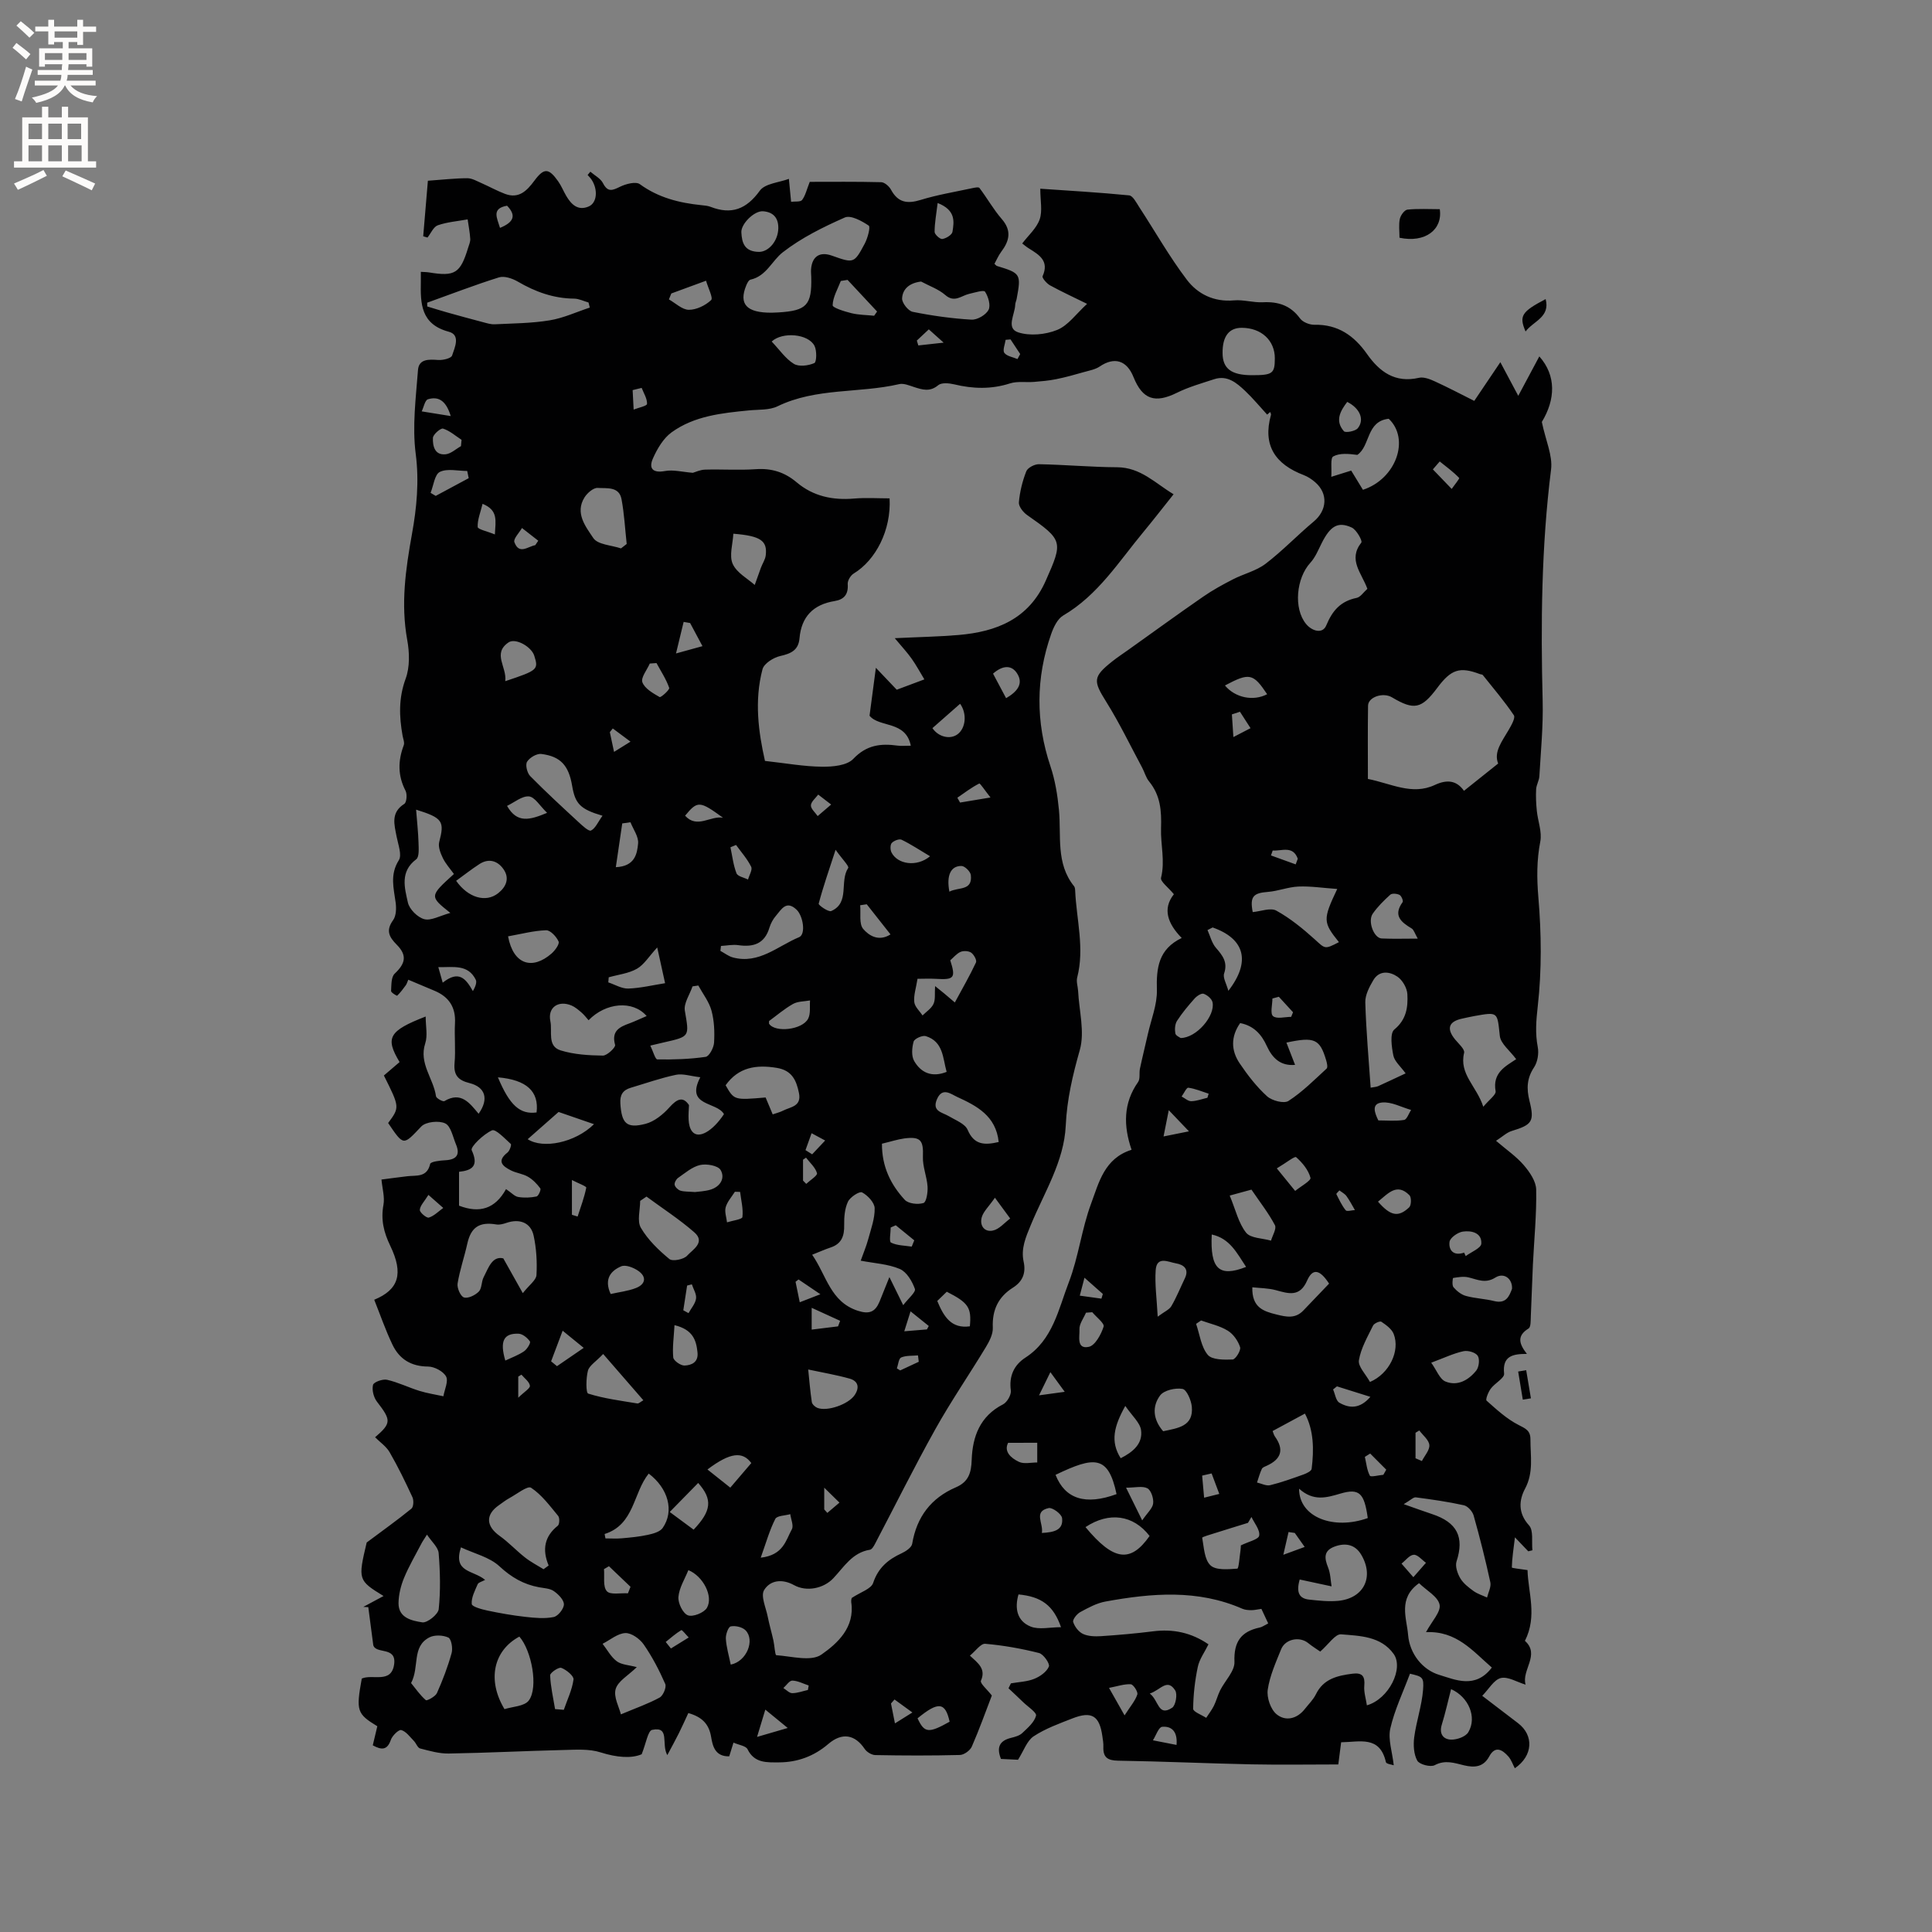 <svg enable-background="new 0 0 400 400" viewBox="0 0 400 400" xmlns="http://www.w3.org/2000/svg"><rect x="0" y="0" width="400" height="400" fill="#808080" stroke="none"/><g fill="#010102"><path d="m288.56 365.48c-.39-.14-1.53-.27-1.62-.64-1.26-5.56-5.4-4.17-9.27-4.12-.18 1.43-.34 2.66-.59 4.59-6 0-11.99.1-17.97-.02-9.22-.19-18.43-.62-27.64-.76-2.2-.04-3.11-.72-3.03-2.87.03-.73-.1-1.48-.21-2.21-.59-4.22-2.2-5.23-6.17-3.68-2.76 1.08-5.61 2.1-8.05 3.71-1.39.92-2.04 2.97-3.24 4.86-.91-.04-2.25-.11-3.53-.17-.99-2.47-.24-3.8 2.11-4.37.81-.2 1.74-.45 2.31-1 1.12-1.06 2.48-2.22 2.84-3.58.17-.66-1.69-1.86-2.66-2.8-1-.97-2.02-1.92-3.04-2.88.17-.34.33-.68.5-1.02 1.62-.29 3.33-.33 4.82-.93 1.21-.48 2.58-1.45 3.04-2.55.25-.59-1.12-2.57-2.04-2.8-3.65-.92-7.39-1.59-11.14-1.91-.93-.08-1.99 1.49-3.17 2.45 1.71 1.58 3.36 2.73 2.28 5.2-.23.53 1.33 1.84 2.26 3.06-1.28 3.33-2.59 7.01-4.15 10.58-.36.81-1.61 1.71-2.47 1.73-5.83.15-11.67.13-17.5.02-.75-.01-1.76-.62-2.19-1.25-2.03-3.03-4.7-3.49-7.56-1.04-2.95 2.53-6.38 3.79-10.2 3.8-2.46 0-5.08.22-6.51-2.72-.34-.7-1.78-.87-2.91-1.37-.35 1.14-.62 1.98-.88 2.84-2.95.07-3.44-2.17-3.75-4.02-.45-2.69-1.88-4.13-4.72-4.94-.64 1.38-1.27 2.8-1.96 4.18-.67 1.35-1.4 2.66-2.39 4.53-1.31-2.28.63-6.02-3.14-5.23-.88.18-1.26 2.8-2.17 5.05-2.15.92-5.2.66-8.51-.39-2.38-.76-5.12-.55-7.7-.49-7.92.19-15.83.6-23.74.73-1.97.03-3.98-.55-5.92-1.05-.53-.14-.81-1.07-1.29-1.56-.82-.83-1.61-1.97-2.62-2.25-.51-.14-1.85 1.15-2.15 2.03-.77 2.24-1.99 2.08-3.74 1.13.32-1.34.63-2.66.94-3.95-4.23-2.57-4.43-3.18-3.22-9.87 2.22-1 6.12 1.13 6.7-2.94.54-3.8-3.8-2.04-4.32-3.99-.34-2.62-.69-5.24-1.03-7.86-.34-.02-.69-.03-1.03-.05 1.38-.74 2.76-1.48 4.19-2.25-5.28-3.24-5.32-3.38-3.49-11.08 3.45-2.58 6.43-4.7 9.26-7.01.44-.36.51-1.71.22-2.35-1.46-3.16-2.98-6.3-4.72-9.31-.7-1.22-2-2.09-3.02-3.12 3.4-2.93 3.35-3.53.39-7.36-.69-.89-1.08-2.43-.82-3.48.14-.59 2.01-1.27 2.91-1.06 2.29.52 4.45 1.6 6.71 2.3 1.61.5 3.3.75 4.95 1.11.24-1.4 1.08-3.11.55-4.1-.58-1.07-2.42-2.04-3.71-2.05-3.53-.02-5.96-1.54-7.39-4.54-1.44-3.01-2.53-6.19-3.77-9.29 5.06-2.09 6.12-5.37 3.32-11.17-1.37-2.84-1.97-5.41-1.41-8.49.29-1.58-.23-3.32-.41-5.23 1.79-.23 3.55-.47 5.32-.68 1.9-.23 4.1.31 4.76-2.55.11-.48 2.02-.71 3.12-.76 2.3-.12 3.14-1.1 2.23-3.28-.65-1.54-1.05-3.78-2.23-4.35-1.3-.63-4.02-.35-4.96.64-3.75 3.94-3.59 4.1-6.86-.72 2.41-3.26 2.41-3.26-.88-9.84 1.05-.9 2.16-1.84 3.25-2.78-3.01-5.02-2.26-6.46 5.4-9.43 0 2.01.44 3.94-.09 5.56-1.36 4.16 1.71 7.26 2.23 10.95.06.43 1.44 1.18 1.74 1 3.45-2.06 5.23.41 7.08 2.62 2.15-3.01 1.44-5.52-1.89-6.35-2.33-.58-3.31-1.62-3.09-4.13.25-2.73-.06-5.52.09-8.27.18-3.31-1.26-5.46-4.23-6.71-1.75-.73-3.5-1.47-5.44-2.29-.2.46-.3.84-.51 1.14-.55.76-1.12 1.52-1.79 2.17-.07.06-1.27-.65-1.26-.96.07-1.24 0-2.91.75-3.61 2.2-2.07 2.63-3.76.43-5.98-1.64-1.65-2.29-2.98-.75-5.11.63-.88.67-2.42.52-3.59-.4-2.99-1.24-5.81.65-8.8.69-1.09-.14-3.23-.45-4.86-.48-2.52-1.28-4.98 1.59-6.81.49-.31.62-2.01.25-2.72-1.62-3.13-1.58-6.2-.37-9.41.21-.55-.12-1.32-.24-1.98-.71-3.98-.84-7.79.63-11.79.89-2.41.81-5.45.33-8.05-1.35-7.45-.34-14.58.99-21.96.96-5.3 1.51-10.87.77-16.55s.03-11.58.47-17.36c.18-2.33 2.26-2.22 4.18-2.08.98.07 2.69-.34 2.88-.92.54-1.64 1.81-4.27-.69-4.93-5.79-1.55-5.87-5.8-5.78-10.36.01-.62 0-1.23 0-2.04.7.05 1.2.04 1.69.12 5.37.89 6.49.19 8.1-5.1.18-.61.48-1.24.44-1.84-.08-1.35-.35-2.69-.54-4.04-2.07.38-4.21.54-6.17 1.22-.9.31-1.44 1.66-2.14 2.54-.3-.09-.6-.17-.89-.26.33-3.97.67-7.94.97-11.5 3.24-.23 5.7-.52 8.17-.52.97 0 1.96.59 2.9 1 1.65.72 3.22 1.61 4.9 2.24 2.85 1.07 4.51-.62 6.07-2.72 2-2.7 2.97-2.65 4.92.1.67.94 1.1 2.05 1.69 3.05 1.05 1.78 2.43 3.13 4.64 2.18 1.75-.74 1.96-3.53.58-5.58-.23-.34-.53-.63-.8-.94.19-.23.38-.45.57-.68.89.78 2.11 1.39 2.61 2.37 1 1.96 1.98 1.5 3.54.74 1.21-.59 3.26-1.13 4.09-.53 3.86 2.81 8.18 3.88 12.77 4.35.63.06 1.29.12 1.87.34 4.33 1.68 7.42.51 10.2-3.34 1.09-1.5 4.01-1.69 6.02-2.45.21 2.19.34 3.47.46 4.75.78-.11 1.93.07 2.27-.37.69-.91.95-2.14 1.59-3.76 4.47 0 9.63-.06 14.79.07.71.02 1.66.86 2.04 1.57 1.45 2.67 3.37 2.95 6.14 2.1 3.47-1.07 7.1-1.66 10.66-2.43.5-.11 1.34-.28 1.51-.04 1.59 2.1 2.89 4.44 4.61 6.42 2.12 2.44 1.58 4.55-.12 6.81-.56.75-.93 1.63-1.39 2.47.25.22.37.4.53.45 4.91 1.49 5.02 1.67 4.07 6.8-.08.42-.29.82-.3 1.23-.06 1.99-1.95 4.86.59 5.7 2.42.8 5.67.49 8.09-.49 2.29-.93 3.96-3.36 6.2-5.4-2.8-1.38-5.28-2.52-7.67-3.83-.69-.38-1.7-1.55-1.54-1.9 1.4-3.14-.67-4.4-2.8-5.72-.54-.33-1.02-.75-1.42-1.05 1.28-1.69 2.97-3.15 3.61-4.99.61-1.74.13-3.87.13-6.35 5.88.41 12.15.76 18.4 1.38.77.08 1.49 1.51 2.08 2.42 3.28 5.02 6.24 10.27 9.85 15.03 2.25 2.98 5.63 4.66 9.75 4.29 1.98-.18 4.02.49 6.01.39 3.19-.16 5.72.66 7.69 3.35.56.77 1.97 1.33 2.98 1.31 4.86-.11 8.21 2.26 10.87 6.03 2.62 3.73 5.83 6.08 10.77 4.95 1-.23 2.29.28 3.31.75 2.69 1.23 5.31 2.61 8.14 4.03 1.7-2.52 3.37-5 5.4-8.01 1.34 2.51 2.33 4.37 3.71 6.96 1.65-3.08 2.95-5.52 4.36-8.16 3.53 3.97 3.35 8.91.52 13.57.8 3.86 2.27 6.97 1.91 9.85-2 15.94-2.15 31.9-1.74 47.92.13 5.18-.38 10.38-.68 15.57-.05.91-.62 1.79-.67 2.7-.08 1.48-.01 2.98.14 4.45.21 2.14 1.11 4.37.72 6.38-.75 3.88-.73 7.57-.4 11.53.63 7.47.72 15.1-.12 22.53-.33 2.96-.56 5.62 0 8.51.25 1.32-.04 3.08-.77 4.18-1.5 2.26-1.58 4.4-.95 6.93 1.08 4.31.53 4.96-3.68 6.25-1.02.31-1.88 1.15-3.24 2.03 2.18 1.87 4.21 3.25 5.75 5.05 1.21 1.41 2.53 3.33 2.56 5.05.1 5.17-.43 10.35-.68 15.53-.17 3.55-.26 7.11-.43 10.67-.04.89.03 2.25-.47 2.56-2.46 1.52-1.98 3.17-.34 5.26-2.89 0-5.12.39-4.72 4.09.1.92-1.93 1.97-2.77 3.12-.52.7-1.12 2.24-.86 2.47 2.07 1.84 4.18 3.79 6.62 5.03 1.48.76 2.47 1.16 2.46 3-.01 3.44.69 6.81-1.11 10.19-1.26 2.36-1.5 5.06.82 7.6.96 1.06.51 3.4.7 5.16-.29.07-.57.14-.86.21-.75-.78-1.49-1.56-2.76-2.89-.3 2.47-.6 4.35-.64 6.24 0 .14 1.86.32 3.25.54.1 4.56 2.07 9.49-.54 14.65 3.21 2.86-.75 6.07.14 9.07-1.8-.54-3.65-1.72-5.13-1.37-1.43.35-2.47 2.28-3.85 3.68 2.72 2.08 5.06 3.87 7.41 5.66 3.32 2.53 3.12 6.75-.66 9.34-.44-.83-.74-1.76-1.33-2.43-1.25-1.42-2.73-2.32-3.97-.02-1.21 2.25-3.09 2.34-5.18 1.85-2.03-.48-3.91-1.2-6.11-.04-.86.46-3.17-.15-3.61-.94-.74-1.34-.84-3.26-.63-4.86.44-3.29 1.57-6.51 1.83-9.8.21-2.69-.16-2.72-2.71-3.34-1.43 3.84-3.2 7.51-4.08 11.38-.49 2.23.42 4.82.72 7.58zm-103.31-233.35c5.18-.25 9.2-.32 13.19-.66 7.9-.67 14.56-3.32 18.07-11.24 3.61-8.12 3.59-8.39-3.86-13.6-.82-.57-1.78-1.8-1.7-2.63.19-2.18.73-4.38 1.53-6.42.29-.74 1.72-1.49 2.62-1.47 5.4.1 10.79.6 16.19.63 4.89.03 7.89 3.32 11.69 5.59-2.26 2.83-4.2 5.34-6.23 7.79-5.12 6.16-9.41 13.09-16.62 17.31-1.19.7-2 2.42-2.5 3.85-3.19 9.09-3.22 18.21-.14 27.39.96 2.87 1.46 5.95 1.75 8.98.52 5.39-.69 11.09 3.13 15.83.18.22.22.6.23.91.27 5.99 1.98 11.95.42 18-.22.86.14 1.86.19 2.79.21 4.1 1.41 8.48.35 12.22-1.47 5.19-2.66 10.2-2.91 15.65-.34 7.43-4.47 13.86-7.24 20.59-1.04 2.53-2.06 4.84-1.48 7.56.51 2.35-.18 4.11-2.22 5.4-3.04 1.92-4.32 4.64-4.16 8.29.06 1.32-.71 2.81-1.44 4.02-3.44 5.69-7.22 11.19-10.46 16.99-4.37 7.83-8.36 15.88-12.53 23.82-.24.45-.62 1.08-1.02 1.14-3.64.58-5.35 3.55-7.57 5.9-2.01 2.13-5.54 2.86-8.14 1.42-2.5-1.38-4.96-.99-6.19 1.03-.74 1.22.37 3.61.74 5.46.33 1.66.81 3.29 1.18 4.94.24 1.06.33 3.06.6 3.08 3.17.22 7.21 1.37 9.35-.13 3.33-2.32 6.95-5.63 6.17-10.84-.07-.49.15-1.02.12-.89 1.82-1.21 4.01-1.86 4.42-3.11 1.05-3.14 3.09-4.84 5.89-6.13.87-.4 2.07-1.2 2.19-1.97.93-5.57 3.92-9.48 9.03-11.68 2.67-1.15 3.2-3.03 3.29-5.72.17-4.81 1.73-9.03 6.48-11.46.85-.43 1.74-1.98 1.62-2.88-.41-3.01.68-5.28 3.02-6.8 5.69-3.68 6.83-10 8.98-15.58 2.03-5.27 2.66-11.06 4.64-16.36 1.6-4.3 2.72-9.32 8.36-11.09-1.71-4.99-1.72-9.67 1.35-14.03.47-.67.19-1.84.38-2.76.51-2.41 1.11-4.8 1.65-7.2.68-3.03 1.94-6.08 1.86-9.1-.13-4.57.33-8.45 5.14-10.76-2.86-2.93-4.05-6-1.62-9.06-1.15-1.41-2.85-2.65-2.66-3.4.87-3.49-.11-6.87 0-10.23.12-3.69-.12-6.84-2.49-9.74-.65-.79-.91-1.89-1.41-2.82-2.45-4.56-4.7-9.25-7.44-13.64-2.71-4.33-2.81-5.15 1.22-8.36 1.08-.86 2.23-1.61 3.35-2.41 5.15-3.67 10.26-7.39 15.47-10.99 1.96-1.36 4.07-2.52 6.2-3.61 2.22-1.14 4.81-1.74 6.75-3.22 3.5-2.67 6.57-5.91 9.96-8.74 2.75-2.29 3.03-5.76.34-8.11-.71-.62-1.54-1.18-2.41-1.51-5.85-2.23-8.56-6.11-6.78-12.47.05-.17-.1-.39-.16-.59-.21.18-.42.36-.63.54-1.51-1.64-2.94-3.38-4.56-4.91-1.76-1.66-3.68-3.31-6.41-2.42-2.59.85-5.26 1.6-7.69 2.8-4.55 2.25-7.13 1.43-9.01-3.24-1.4-3.5-3.98-4.24-7.01-2.18-.91.61-2.11.82-3.2 1.13-1.91.54-3.83 1.09-5.78 1.48-1.51.31-3.07.44-4.61.57-1.66.13-3.44-.18-4.97.31-3.89 1.25-7.68 1.13-11.58.19-1.05-.25-2.6-.39-3.28.18-1.72 1.44-3.27.94-5.01.38-.99-.32-2.14-.82-3.07-.6-8.32 1.93-17.19.71-25.19 4.59-1.71.83-3.93.65-5.92.85-5.62.55-11.29 1.13-16 4.53-1.72 1.24-2.98 3.4-3.87 5.4-.92 2.07-.08 3.09 2.5 2.62 1.7-.31 3.55.19 5.75.37.49-.13 1.51-.63 2.55-.66 3.5-.1 7.01.15 10.49-.09 3.27-.23 5.98.62 8.46 2.72 3.42 2.89 7.46 3.74 11.89 3.36 2.45-.21 4.93-.04 7.35-.04.35 6.58-2.86 12.79-7.44 15.57-.64.39-1.28 1.46-1.23 2.17.16 2.12-.74 3.2-2.7 3.52-4.41.71-6.89 3.22-7.28 7.7-.21 2.47-1.75 3.18-3.98 3.68-1.4.31-3.36 1.54-3.68 2.73-1.74 6.57-.82 13.11.51 18.99 4.34.48 8.06 1.16 11.8 1.2 2.21.03 5.17-.24 6.48-1.62 2.74-2.89 5.68-3.23 9.16-2.75.79.11 1.61.02 2.75.02-1.03-5.24-6.53-3.71-8.54-6.21.42-3.16.8-6.04 1.31-9.92 1.61 1.69 2.9 3.05 4.32 4.54 1.66-.62 3.51-1.31 5.72-2.14-.97-1.6-1.71-2.99-2.61-4.25-.88-1.26-1.94-2.39-3.52-4.28zm124.93 25.95c-.97-2.38.8-4.59 2.17-6.95.55-.95 1.44-2.5 1.08-3.04-1.95-2.91-4.25-5.59-6.44-8.34-.11-.13-.4-.11-.6-.19-4.17-1.57-5.95-1-8.83 2.87-3.25 4.35-4.79 4.67-9.36 1.95-1.84-1.1-4.93-.08-4.96 1.72-.08 5.05-.03 10.09-.03 15.17 4.78.94 9.14 3.45 13.85 1.25 2.46-1.15 4.48-1.01 6.04 1.21 2.27-1.81 4.45-3.55 7.08-5.65zm-47.61 178.03c-.55-1.17-.98-2.09-1.41-3.01-.85.12-1.47.27-2.1.27-.61-.01-1.28-.05-1.83-.29-9.26-4.06-18.8-3.24-28.35-1.5-1.82.33-3.58 1.29-5.23 2.19-.7.38-1.61 1.54-1.46 2.04.3.97 1.13 2.06 2.04 2.48 1.09.5 2.49.54 3.73.46 3.59-.24 7.18-.55 10.75-1 4.16-.53 7.94.25 11.49 2.69-.8 1.64-1.88 3.08-2.21 4.68-.6 2.84-.93 5.77-.96 8.67-.01.61 1.75 1.25 2.7 1.87.54-.83 1.15-1.61 1.59-2.49.51-1.03.79-2.18 1.3-3.21 1-1.99 3.04-3.97 2.96-5.9-.16-4.14 1.36-6.28 5.24-7.1.48-.09.93-.44 1.75-.85zm10.77 5.83c-.64-.45-1.62-1.05-2.51-1.77-1.76-1.42-4.72-.85-5.59 1.3-1.1 2.73-2.35 5.5-2.77 8.37-.23 1.62.59 4.05 1.82 5.07 1.84 1.52 4.22 1.01 5.86-1.08.78-1 1.74-1.92 2.29-3.04 1.57-3.22 4.46-3.87 7.58-4.27 2.04-.26 2.62.54 2.44 2.52-.11 1.29.33 2.63.54 4.03 4.57-1.31 7.67-7.66 5.54-10.64-2.64-3.68-6.99-3.74-10.89-4.06-1.21-.09-2.59 2.08-4.31 3.57zm-113.54-277.2c.15-.01.79-.03 1.42-.06 5.81-.36 6.88-1.53 6.74-7.32-.01-.53-.08-1.06-.04-1.59.2-2.69 1.8-3.74 4.32-2.84 4.52 1.6 4.59 1.64 6.79-2.48.61-1.14 1.23-3.47.83-3.74-1.44-.97-3.72-2.22-4.95-1.68-4.48 1.98-9 4.21-12.84 7.2-2.26 1.75-3.39 4.94-6.69 5.67-.37.08-.69.74-.88 1.2-1.57 3.83.01 5.68 5.3 5.64zm8.35 195.04c2.99 4.31 3.76 9.75 9.46 11.6 2.39.78 3.6.22 4.48-1.87.58-1.41 1.14-2.83 2.05-5.1 1.09 2.21 1.78 3.61 2.86 5.81 1.05-1.39 2.65-2.7 2.42-3.36-.56-1.59-1.7-3.52-3.12-4.13-2.43-1.04-5.25-1.17-8.1-1.72.59-1.66 1.17-3.02 1.55-4.43.57-2.12 1.39-4.3 1.34-6.43-.03-1.17-1.44-2.66-2.61-3.28-.53-.28-2.47.97-2.92 1.93-.67 1.42-.81 3.2-.78 4.81.05 2.27-.52 3.92-2.84 4.68-1.09.36-2.15.84-3.79 1.49zm114.95-137.87c-1.19-3.31-4.06-6-1.25-9.58.27-.35-1-2.65-1.99-3.11-2.87-1.31-4.44-.31-6.23 3.25-.7 1.4-1.31 2.93-2.34 4.05-2.91 3.17-3.52 9.46-.88 12.67 1.19 1.45 3.41 2.16 4.18.29 1.28-3.09 2.98-5.01 6.27-5.69.81-.16 1.43-1.16 2.24-1.88zm-194.66-59.24c.01.26.01.52.02.78 1.37.41 2.73.85 4.1 1.23 2.47.69 4.95 1.37 7.43 2.02.8.21 1.63.48 2.44.44 3.8-.19 7.64-.2 11.38-.82 2.83-.46 5.53-1.73 8.3-2.64-.09-.35-.17-.7-.26-1.05-.99-.28-1.99-.79-2.98-.8-4.26-.04-8.04-1.41-11.67-3.53-1.12-.65-2.78-1.22-3.9-.87-5.02 1.57-9.92 3.47-14.86 5.24zm168.32 149.15c-1.96 2.8-1.9 5.68-.09 8.35 1.65 2.44 3.5 4.84 5.66 6.8 1.01.92 3.5 1.57 4.43.97 2.88-1.86 5.36-4.36 7.9-6.7.28-.26.07-1.19-.1-1.75-1.3-4.37-2.4-4.89-8.22-3.63.6 1.55 1.18 3.04 1.79 4.61-3.02.27-4.71-1.41-5.85-3.9-1.1-2.44-2.74-4.22-5.52-4.75zm-148.52 55.91c1.35-1.71 2.77-2.69 2.83-3.74.15-2.71-.01-5.51-.59-8.17-.59-2.71-2.92-3.56-5.61-2.64-.67.23-1.44.44-2.1.33-3.53-.59-5.26.57-6.02 3.98-.61 2.76-1.56 5.46-2.01 8.24-.15.93.61 2.67 1.32 2.89.84.27 2.33-.46 3.07-1.21.65-.66.52-2.03.99-2.95 1.02-1.99 1.79-4.47 4.08-3.93 1.44 2.59 2.55 4.57 4.04 7.2zm185.56 60.05c-4.42 3.14-2.55 7.24-2.27 10.7.32 3.9 2.97 7.25 6.49 8.3 3.24.97 7.43 2.97 10.85-1.53-3.97-3.44-7.31-7.63-13.63-7.33 1.22-2.28 3.12-4.22 2.81-5.7-.35-1.67-2.69-2.92-4.25-4.44zm-189.03-81.59c1.13.76 1.77 1.51 2.52 1.63 1.23.21 2.56.15 3.79-.1.39-.08.98-1.41.79-1.67-.69-.94-1.56-1.84-2.56-2.42-1.06-.62-2.41-.75-3.52-1.31-1.72-.86-3.01-1.91-.72-3.7.45-.35.87-1.61.69-1.77-1.24-1.11-3.14-3.16-3.9-2.82-1.76.78-4.51 3.43-4.2 4.11 1.49 3.24.14 4.17-2.62 4.47v7.01c4.23 1.63 7.46.68 9.73-3.43zm-4.33 80.91c-.66.36-1.37.51-1.54.89-.57 1.33-1.35 2.78-1.23 4.11.05.55 2.1 1.11 3.3 1.36 2.57.54 5.17 1 7.78 1.29 1.95.22 3.99.42 5.88.04.9-.18 2.11-1.7 2.12-2.62 0-.94-1.15-2.1-2.09-2.75-.8-.56-2-.6-3.04-.79-3.2-.59-5.74-2.05-8.21-4.34-2.04-1.9-5.17-2.62-7.98-3.93-1.69 5.29 2.53 4.66 5.01 6.74zm190.58-104.87c-1.05-1.45-2.29-2.47-2.54-3.69-.36-1.78-.75-4.61.2-5.39 2.53-2.09 2.84-4.64 2.7-7.32-.07-1.28-1.01-2.92-2.07-3.63-1.6-1.08-3.75-1.36-4.99.75-.82 1.39-1.7 3.07-1.65 4.6.17 5.84.7 11.66 1.11 17.64.72-.14 1.16-.14 1.52-.3 1.81-.82 3.62-1.68 5.72-2.66zm-157.14-11.87c-2.88-3.34-8.49-2.78-12.02.87-.49-.55-.93-1.14-1.48-1.61-.63-.54-1.3-1.12-2.05-1.44-2.76-1.15-4.98.42-4.38 3.26.44 2.09-.7 5.16 2.12 6.03 2.77.86 5.82 1.04 8.75 1.08.88.01 2.67-1.71 2.53-2.21-.81-2.92.93-3.73 3.04-4.49 1.07-.4 2.11-.9 3.49-1.49zm-21.34 114.53c.35-.26.7-.52 1.05-.77-1.39-3.33-.84-6.05 1.9-8.24.36-.29.41-1.62.07-2.03-1.73-2.09-3.41-4.38-5.61-5.83-.72-.47-2.99 1.34-4.52 2.17-.74.4-1.4.94-2.1 1.42-2.86 1.97-2.73 4.36.13 6.39 1.85 1.32 3.42 3.03 5.22 4.44 1.19.95 2.57 1.65 3.86 2.45zm32.45-101.86c-2.03-.23-3.63-.8-5.05-.5-3.15.66-6.22 1.75-9.32 2.67-1.63.48-2.3 1.44-2.18 3.27.26 4.1 1.26 5.23 5.2 4.21 1.85-.48 3.66-1.96 4.98-3.44 1.57-1.75 2.8-2.29 4.03-.44-.1 1.95-.34 4.23.67 5.48 1.32 1.63 4.23-.08 6.57-3.61-1.49-2.65-8.07-1.54-4.9-7.64zm168.92-3.74c-1.3-1.77-3.21-3.2-3.39-4.82-.54-4.97-.28-5-5.31-4.1-.83.15-1.65.34-2.48.52-2.82.6-3.3 2.09-1.45 4.34.72.87 2.02 2.01 1.85 2.74-1.07 4.44 2.57 6.86 3.97 11.17 1.22-1.47 2.68-2.49 2.55-3.21-.69-3.86 2.1-5.19 4.26-6.64zm-227.76-51.66c.2 2.62.44 4.72.5 6.83.03 1.18.18 2.96-.48 3.45-3.39 2.54-2.4 5.91-1.72 8.95.31 1.39 2 3.07 3.38 3.44 1.4.38 3.2-.69 5.41-1.29-4.34-3.45-4.34-3.45.74-8.06-.77-1.07-1.71-2.1-2.29-3.29-.49-1.01-1.01-2.33-.76-3.31 1.12-4.28.79-4.99-4.78-6.72zm190.71 16.42c-3.04-.21-5.55-.61-8.04-.5-2.12.09-4.21.95-6.33 1.11-3.04.23-3.74.98-3.13 4.18 1.65-.15 3.69-.97 4.9-.3 2.86 1.58 5.48 3.72 7.93 5.93 2.18 1.97 2.02 2.15 5.02.59-3.31-4.13-3.36-4.66-.35-11.01zm13.77 127.37c2.53.89 4.18 1.5 5.85 2.05 5.23 1.72 6.72 4.78 5.08 9.81-.32.99.19 2.49.78 3.49.62 1.05 1.71 1.89 2.73 2.63.83.6 1.86.91 2.81 1.35.25-1.06.88-2.19.68-3.15-1.01-4.64-2.17-9.26-3.46-13.83-.24-.85-1.21-1.94-2.02-2.12-3.28-.73-6.62-1.2-9.96-1.64-.48-.06-1.04.56-2.49 1.41zm-162.08 43.52c3.16-1.33 5.7-2.21 8.02-3.48.73-.4 1.46-2.14 1.16-2.82-1.24-2.83-2.69-5.62-4.45-8.16-.81-1.17-2.54-2.42-3.81-2.37-1.6.07-3.14 1.42-4.71 2.22.96 1.23 1.73 2.72 2.94 3.62.99.73 2.5.77 4.14 1.21-1.78 1.74-3.92 2.91-4.38 4.56-.46 1.64.74 3.76 1.09 5.22zm-40.15-37.21c-.62.99-.93 1.41-1.16 1.87-1.22 2.35-2.58 4.65-3.59 7.1-.67 1.63-1.12 3.47-1.14 5.22-.02 3.09 2.82 3.64 4.92 3.97 1.02.16 3.28-1.65 3.4-2.73.4-3.83.3-7.74-.01-11.59-.1-1.24-1.44-2.36-2.42-3.84zm199.12-231.03c-4.69.51-3.79 5.64-6.5 7.48-1.79-.23-3.64-.42-4.99.32-.63.35-.28 2.48-.4 4.22 1.8-.56 2.86-.89 4.12-1.29.83 1.36 1.64 2.68 2.43 3.98 6.9-2.26 9.77-10.54 5.34-14.71zm-24.04 209.58c.17.42.26.83.49 1.15 1.94 2.71 1.28 4.67-1.67 6.02-.38.17-.9.35-1.05.67-.42.9-.68 1.87-1 2.82.92.21 1.91.75 2.73.55 2.35-.57 4.63-1.41 6.91-2.22.63-.23 1.61-.7 1.67-1.15.5-4.02.45-8-1.39-11.45-2.45 1.32-4.51 2.43-6.69 3.61zm5.61 30.74c-.81 2.82.01 3.95 1.95 4.16 1.98.21 4.01.44 5.98.26 5.33-.49 7.55-4.92 4.81-9.55-1.25-2.11-3.25-2.53-5.51-1.69-2.32.86-2.13 2.4-1.35 4.34.5 1.25.51 2.69.72 3.9-2.47-.53-4.47-.96-6.6-1.42zm-134.45-110.54c.6 1.23 1.02 2.86 1.46 2.86 3.34.05 6.71-.05 10-.53.74-.11 1.68-1.89 1.74-2.95.13-2.19.04-4.5-.53-6.61-.5-1.85-1.79-3.48-2.73-5.21-.4.06-.8.12-1.2.18-.57 1.69-1.85 3.49-1.59 5.04.91 5.36 1.11 5.33-4.35 6.56-.71.17-1.41.34-2.8.66zm47.96 20.31c-.03 4.75 1.82 8.48 4.72 11.62.74.81 2.73 1.02 3.88.66.6-.19.92-2.23.84-3.41-.14-2.07-1.04-4.13-.96-6.17.13-3.39-.45-4.23-3.85-3.79-1.44.2-2.85.67-4.63 1.09zm-48.75 10.95c-.44.3-.87.6-1.31.89 0 1.89-.68 4.17.15 5.58 1.45 2.48 3.66 4.61 5.9 6.46.66.54 2.99.08 3.68-.7 1.1-1.23 3.88-2.75 1.47-4.84-3.09-2.7-6.58-4.95-9.89-7.39zm26.13-17.02c.8-.28 1.52-.45 2.16-.78 1.54-.79 3.86-.84 3.27-3.67-.55-2.66-1.46-4.66-4.59-5.18-4.27-.7-7.92-.14-10.59 3.6 1.77 3.09 1.77 3.09 8.28 2.53.47 1.13.95 2.28 1.47 3.5zm-52.45 108.12c-5.36 2.87-6.72 8.98-3.08 15.02 1.63-.53 4.13-.57 5.04-1.8 2.01-2.71.58-10.32-1.96-13.22zm21.04-225.3c.39-.31.78-.61 1.18-.92-.34-3.09-.5-6.22-1.07-9.27-.5-2.7-3.12-2.2-4.94-2.33-.87-.06-2.14 1.04-2.71 1.94-2.06 3.26.25 6.1 1.81 8.44.92 1.38 3.76 1.47 5.73 2.14zm62.13-55.25c-2.47.3-3.83 1.58-3.93 3.49-.05.92 1.26 2.59 2.19 2.78 4.01.81 8.09 1.38 12.17 1.62 1.19.07 2.97-.97 3.53-2.01.49-.92-.04-2.75-.72-3.78-.27-.41-2.19.2-3.32.46-1.62.38-3.01 1.9-4.92.22-1.41-1.22-3.32-1.87-5-2.78zm68.5 19.39c4.28 0 4.73-.33 4.74-3.48.01-3.71-2.79-6.31-6.82-6.33-2.68-.02-4.04 1.77-4 5.26.02 3.2 1.83 4.55 6.08 4.55zm-134.02 239.92c.06.3.11.61.17.91 1.12 0 2.26.08 3.37-.02 1.82-.16 3.65-.33 5.43-.72 1.09-.24 2.49-.62 3.05-1.42 2.45-3.52 1.14-8.21-2.89-11.26-3.25 4.01-2.93 10.55-9.13 12.51zm-.44-148.71c-4.63-1.36-5.66-2.48-6.29-6.22-.71-4.17-2.37-6.07-6.38-6.57-.95-.12-2.44.77-2.95 1.62-.39.65.02 2.33.66 2.97 3.23 3.28 6.62 6.4 10.01 9.53.79.73 2.1 1.96 2.57 1.73.92-.45 1.44-1.76 2.38-3.06zm-39.63 179.57c.97 1.18 1.87 2.52 3.06 3.54.21.18 1.96-.74 2.29-1.46 1.2-2.68 2.25-5.45 3.04-8.28.28-.99-.05-2.92-.67-3.22-1.1-.52-2.88-.59-3.95-.03-3.68 1.93-1.99 6.08-3.77 9.45zm173.99-34.39c-.24.41-.48.81-.72 1.22-2.25.7-4.51 1.38-6.76 2.1-.96.3-2.74.82-2.72.98.37 1.99.44 4.52 1.72 5.72 1.12 1.06 3.67.81 5.55.68.31-.02.46-2.44.66-3.76.07-.49.07-.98.07-1.05 1.57-.78 3.67-1.23 3.8-2.02.21-1.18-.99-2.57-1.6-3.87zm-109.83-118.22c-.04.34-.08.68-.12 1.02.86.46 1.67 1.11 2.59 1.36 5.4 1.44 9.29-2.37 13.71-4.2 1.42-.59.84-4.39-.53-5.69-2.15-2.04-3.15-.03-4.26 1.25-.61.7-1.09 1.59-1.36 2.48-.99 3.31-3.28 4.06-6.41 3.62-1.17-.18-2.41.09-3.62.16zm48.42 11.7c1.61-2.97 3.11-5.58 4.38-8.29.21-.45-.43-1.61-.98-2.01-.53-.38-1.58-.44-2.2-.18-.83.35-1.46 1.16-2.15 1.75 1.17 3.66.83 4.07-2.96 3.84-1.31-.08-2.63-.01-3.82-.01-.3 1.92-.82 3.4-.67 4.81.1.98 1.11 1.86 1.71 2.78.78-.78 1.83-1.44 2.27-2.39.43-.93.22-2.15.33-3.69.92.74 1.39 1.12 1.86 1.5.55.48 1.11.95 2.23 1.89zm77.48 58.21c-1.88-2.9-3.38-3.29-4.55-.62-1.53 3.48-3.84 2.69-6.49 1.97-1.55-.42-3.22-.41-4.85-.59-.11 4.18 2.27 4.96 4.99 5.63 2.04.51 3.91.92 5.57-.82 1.74-1.84 3.5-3.66 5.33-5.57zm-56.63 39.59c1.97 5.01 6.2 6.35 12.63 3.99-1.71-8.07-4.55-7.87-12.63-3.99zm50.42 2.87c-.01 5.96 7.19 8.6 14.22 6.08-.71-5.14-1.72-6.24-5.69-5.06-2.91.86-5.56 1.63-8.53-1.02zm-30.95 9.79c-3.37-4.38-8.39-5.07-13.27-1.84 5.81 7 9.31 7.48 13.27 1.84zm45.63-31.89c3.99-1.7 6.28-6.41 4.91-9.93-.4-1.04-1.57-1.87-2.56-2.54-.28-.19-1.49.33-1.71.79-1.14 2.33-2.52 4.69-2.93 7.18-.22 1.28 1.4 2.88 2.29 4.5zm-158.76-5.79c-1.54 1.62-2.88 2.4-3.16 3.47-.4 1.54-.44 4.57.06 4.73 3.28 1.03 6.75 1.47 10.17 2.04.3.05.67-.34 1.25-.66-2.78-3.2-5.4-6.21-8.32-9.58zm81.89-43.89c-.57-5.42-4.55-7.48-8.59-9.33-1.29-.59-3.09-2.12-4.2.49-1.06 2.5 1.07 2.67 2.44 3.48 1.4.84 3.37 1.56 3.92 2.84 1.33 3.11 3.43 3.22 6.43 2.52zm47.83 11.09c1.23 2.96 1.82 5.7 3.39 7.68.93 1.17 3.39 1.14 5.16 1.65.31-1.08 1.19-2.48.81-3.2-1.29-2.46-3.03-4.67-4.86-7.36-.85.23-2.44.67-4.5 1.23zm-87.27 36.01c.21 2.02.4 4.4.75 6.75.07.46.68 1.01 1.16 1.2 2.04.79 6.39-.73 7.69-2.63 1.05-1.53.81-2.91-1.02-3.43-2.75-.77-5.58-1.25-8.58-1.89zm-62.14-89.68c1.09 5.89 5.03 7.02 9 3.56.72-.63 1.69-1.96 1.46-2.49-.44-1-1.7-2.35-2.57-2.33-2.58.08-5.13.77-7.89 1.26zm135.63 102.46c3.06-.65 6.32-1 5.93-5.1-.13-1.33-1.06-3.5-1.92-3.66-1.47-.26-3.83.27-4.64 1.35-1.65 2.22-1.53 4.93.63 7.41zm-146.38-113.96c2.48 3.53 6.16 4.58 8.7 2.57 1.68-1.33 2.41-3.11 1.1-4.98-1.21-1.73-3.03-2.31-4.97-1.06-1.67 1.08-3.23 2.32-4.83 3.47zm199.09 11.97c-.63-1.1-.81-1.83-1.26-2.1-2.2-1.32-3.89-2.68-1.87-5.46.18-.24-.25-1.29-.64-1.49-.53-.27-1.55-.37-1.92-.04-1.32 1.19-2.62 2.48-3.63 3.93-1.09 1.58.24 5.06 1.85 5.13 2.29.11 4.58.03 7.47.03zm-44.86 79.06c-.34.23-.69.46-1.03.7.75 2.18 1.03 4.75 2.41 6.41.88 1.06 3.39 1.04 5.15.97.6-.02 1.76-1.89 1.55-2.55-.42-1.3-1.4-2.72-2.56-3.42-1.65-1.02-3.66-1.44-5.52-2.11zm-92.41-152.28c.36-1.01.81-2.29 1.28-3.57.32-.87.9-1.69 1-2.58.35-3.02-1.07-4.01-6.71-4.46-.1 2.11-.9 4.53-.13 6.25.84 1.87 3.13 3.07 4.56 4.36zm.93-68.96c1.98-.04 3.9-2.27 3.95-4.88.04-2.21-1.09-3.37-3.15-3.53-1.83-.14-4.59 2.62-4.5 4.36.11 2.13.6 4.03 3.7 4.05zm82.5 220.45c1.42-1.06 2.42-1.46 2.84-2.2 1.06-1.82 1.85-3.8 2.77-5.71.96-1.98-.25-2.86-1.85-3.13-1.56-.27-3.97-1.6-4.18 1.43-.2 2.89.22 5.82.42 9.61zm-103.62-76.44c-1.7 1.84-2.71 3.55-4.2 4.41-1.72.98-3.88 1.21-5.84 1.77-.03.35-.06.7-.09 1.05 1.38.46 2.78 1.32 4.14 1.28 2.55-.09 5.08-.71 7.62-1.11-.55-2.48-1.1-4.95-1.63-7.4zm-26.82 39.7c3.17 2.06 9.81.74 13.73-3.11-2.83-.98-5.51-1.91-7.33-2.53-2.51 2.21-4.39 3.87-6.4 5.64zm191.18 113.86c-.64 2.48-1.18 4.94-1.92 7.34-.6 1.93.31 3.07 1.94 3.11 1.21.03 3-.61 3.55-1.54 1.84-3.07.07-7.3-3.57-8.91zm12.62-82.89c.11-2.09-1.67-3.44-3.44-2.33-2.08 1.31-3.69.42-5.57-.03-1-.24-2.14-.05-3.18.12-.1.02-.28 1.52.07 1.92.67.78 1.61 1.54 2.58 1.8 1.9.52 3.92.58 5.83 1.06 2.47.61 3.12-.96 3.71-2.54zm-140.05-90.89c-1.38 4.24-2.58 7.66-3.5 11.16-.08.29 2.03 1.78 2.6 1.52 3.91-1.72 1.66-6.13 3.51-8.92.24-.35-1.29-1.89-2.61-3.76zm123.32 106.19c1.12 1.56 1.75 3.39 2.93 3.89 2.51 1.04 4.81-.28 6.4-2.27.56-.71.75-2.37.29-3.06s-2.02-1.14-2.93-.94c-2.02.43-3.95 1.36-6.69 2.38zm-85.45 47.98c-.84 2.87-.3 5.52 2.51 6.65 1.74.7 3.99.13 6.29.13-1.58-4.56-4.11-6.33-8.8-6.78zm40.19-138.09c-.35.18-.71.36-1.06.54.56 1.24.89 2.69 1.75 3.68 1.38 1.59 2.48 2.97 1.69 5.31-.29.88.48 2.11.88 3.59 4.74-6.13 3.35-10.8-3.26-13.12zm-55.07 29.9c-.81-2.85-.66-6.26-4.31-7.4-.7-.22-2.35.53-2.52 1.12-.36 1.27-.5 3 .12 4.05 1.38 2.37 3.62 3.46 6.71 2.23zm48.45-7.01c3.3-.02 7.19-4.62 6.6-7.4-.15-.72-1.09-1.5-1.84-1.76-.46-.16-1.41.46-1.87.98-1.3 1.46-2.57 2.97-3.63 4.61-.44.68-.51 1.77-.36 2.61.07.47.92.82 1.1.96zm-101.92 110.17c-.74 1.84-1.9 3.65-2.06 5.55-.11 1.27.91 3.39 1.96 3.8 1.01.4 3.34-.52 3.94-1.54 1.38-2.38-.79-6.57-3.84-7.81zm-37.91-184.05c6.75-2.25 6.91-2.4 6-5.28-.58-1.85-3.86-3.73-5.32-2.75-3.4 2.31-.32 5.06-.68 8.03zm39.29 105.77c.72-.1 2-.14 3.18-.49 2.04-.61 3.11-2.39 2.11-4.08-.54-.91-2.9-1.33-4.23-1.03-1.65.37-3.11 1.66-4.57 2.67-.4.28-.8 1.02-.71 1.44.1.48.7 1.04 1.19 1.2.79.24 1.67.18 3.03.29zm15.87-176.09c1.63 1.71 2.86 3.56 4.59 4.62 1.05.64 3 .39 4.24-.16.48-.21.54-2.58.03-3.57-1.28-2.5-6.64-2.96-8.86-.89zm-16.16 245.99c3.68-3.89 3.99-6.23.94-9.67-1.9 1.94-3.76 3.84-5.89 6.01 1.98 1.46 3.4 2.51 4.95 3.66zm37.37-251.33c.2-.29.41-.58.61-.87-2.04-2.18-4.07-4.37-6.11-6.55-.47.07-.93.14-1.4.22-.64 1.67-1.64 3.33-1.69 5.03-.02.52 2.5 1.3 3.93 1.65 1.51.36 3.1.36 4.66.52zm52 225.71c-2.35 4.23-3.14 7.37-.95 10.83 2.57-1.3 4.61-3.03 4.21-5.84-.23-1.55-1.84-2.91-3.26-4.99zm-73.75-79.69c0 .38-.04.51.01.58 1.24 1.87 6.89 1.26 8.08-1.07.54-1.05.29-2.5.39-3.77-1.19.22-2.53.17-3.53.73-1.8 1.02-3.4 2.4-4.95 3.53zm-56.14 11.66c2.42 5.8 4.58 7.73 8 7.27.53-4.33-2.02-6.75-8-7.27zm36.56 51.31c-.14 2.49-.46 4.62-.26 6.69.07.67 1.55 1.71 2.35 1.67 1.42-.06 2.89-.66 2.67-2.72-.26-2.55-.96-4.72-4.76-5.64zm17.85 48.14c4.71-.53 5.2-3.63 6.44-5.87.42-.75-.19-2.08-.32-3.14-1.07.31-2.75.3-3.1.98-1.18 2.3-1.88 4.85-3.02 8.03zm-1.95-19.59c-1.8-2.44-4.33-2.25-9.08 1.33 1.77 1.4 3.39 2.7 4.73 3.76 1.78-2.07 2.95-3.45 4.35-5.09zm-16.56-242.15c-.17.41-.34.82-.5 1.23 1.37.77 2.75 2.14 4.12 2.15 1.58.01 3.44-.9 4.62-2.01.46-.43-.62-2.49-1.05-4.01-2.69.99-4.94 1.82-7.19 2.64zm119 201.54c-1.92-2.89-3.35-5.89-7.11-6.71-.35 7.08 1.46 8.93 7.11 6.71zm-143.07 91.55c.6.05 1.21.1 1.81.15.72-2.09 1.72-4.14 2.01-6.28.1-.72-1.48-2.01-2.53-2.41-.54-.2-2.33 1.02-2.31 1.55.09 2.34.64 4.66 1.02 6.99zm36.37-9.21c3.32-.65 5.06-5.09 3.06-7.11-.67-.67-2.11-1-3.06-.8-.51.11-1.06 1.67-1.01 2.53.1 1.75.62 3.47 1.01 5.38zm113.06-102.74c1.65 2.03 2.72 3.35 3.8 4.67 1.12-.92 3.32-2.13 3.17-2.72-.42-1.6-1.67-3.13-2.97-4.27-.29-.26-2.08 1.18-4 2.32zm-137.92 26.01c1.79-.41 3.62-.6 5.26-1.25 1.99-.79 2.23-2.33.43-3.56-.97-.67-2.61-1.31-3.51-.92-2.15.91-3.6 2.63-2.18 5.73zm67.62 1.44c1.39 3.39 2.99 5.77 6.75 5.25.36-3.88-.28-4.87-4.78-7.16-.64.62-1.38 1.33-1.97 1.91zm-63.52-99.11c-.57.08-1.14.16-1.7.24-.43 2.96-.87 5.93-1.33 9.06 3.93-.17 4.41-2.74 4.61-4.9.14-1.41-1-2.93-1.58-4.4zm95.61 101.44c-.43.03-.87.07-1.3.1-.49 1.15-1.41 2.33-1.35 3.45.08 1.38-.69 4.17 1.93 3.62 1.31-.27 2.55-2.56 3.07-4.18.23-.67-1.5-1.97-2.35-2.99zm-90.22-134.4c-.46.03-.92.06-1.39.1-.57 1.32-1.89 2.91-1.53 3.88.49 1.31 2.2 2.27 3.57 3.06.25.14 2.12-1.52 1.98-1.91-.63-1.8-1.71-3.43-2.63-5.13zm70.07 110.7c-1.3 1.86-2.37 2.83-2.72 4.01-.5 1.72.52 3.17 2.31 2.78 1.31-.28 2.39-1.62 3.57-2.49-.84-1.15-1.7-2.31-3.16-4.3zm-12.94-97.23c1.22 1.82 3.64 2.42 5.19 1.28 1.73-1.27 2-4.3.54-6.32-1.84 1.63-3.69 3.26-5.73 5.04zm-.49 26.53c-2.17-1.29-3.97-2.49-5.89-3.42-.49-.24-1.6.19-2.04.67-.34.38-.33 1.41-.06 1.95 1.23 2.46 5.21 3.11 7.99.8zm92.81 54.69c1.79 0 3.6.18 5.33-.1.58-.09.97-1.34 1.45-2.07-2-.56-4.06-1.72-6-1.54-2.3.22-1.53 2.17-.78 3.71zm17.76 27.37.33.72c1.14-.85 3.17-1.65 3.23-2.57.14-2.28-2.07-2.76-3.83-2.5-1.05.15-2.64 1.28-2.75 2.12-.22 1.7.81 3 3.02 2.23zm-189.86-91.05c-1.49-1.43-2.54-3.28-3.75-3.4-1.43-.13-3.01 1.23-4.54 1.96 2.07 3.64 4.64 2.96 8.29 1.44zm172.03 80.5c2.59 2.97 4.21 3.3 6.46 1.17.45-.43.48-2.07.05-2.5-2.6-2.63-4.42-.35-6.51 1.33zm-22.95-105.06c-2.91-4.35-3.66-4.5-8.74-1.81 2.11 2.54 5.86 3.32 8.74 1.81zm-173.2-41.69c.35.21.71.42 1.06.63 2.28-1.22 4.55-2.45 6.83-3.67-.1-.5-.2-1-.31-1.49-1.92 0-4.1-.56-5.66.19-1.08.52-1.31 2.83-1.92 4.34zm119.57 196.68c-.92 1.79.55 3.14 2.24 3.94 1.05.5 2.52.12 3.79.13 0-1.61 0-3.22 0-4.08-2.21.01-3.8.01-6.03.01zm-29.27-111.5c-.45.07-.91.13-1.36.2.16 1.68-.27 3.86.63 4.91 1.1 1.29 3.14 2.72 5.65 1.13-1.81-2.29-3.36-4.27-4.92-6.24zm-74.83 94.47c1.33-.63 2.71-1.12 3.88-1.92.63-.43 1.42-1.74 1.22-2.03-.51-.75-1.52-1.58-2.35-1.61-3.11-.12-3.93 1.55-2.75 5.56zm-9.18-189.32c.04-.44.08-.87.12-1.31-1.26-.82-2.45-1.89-3.83-2.32-.49-.15-2.08 1.21-2.1 1.93-.06 1.63.34 3.64 2.67 3.38 1.09-.13 2.09-1.1 3.14-1.68zm98.69-50.34c-.27 2.28-.63 4.13-.63 5.98 0 .53 1.13 1.55 1.6 1.47.79-.12 2-.86 2.1-1.49.34-2.12.71-4.48-3.07-5.96zm42.35 272.75c1.09-1.6 2.16-2.51 2.27-3.52.12-1.03-.42-2.7-1.19-3.12-1.01-.54-2.54-.13-4.42-.13 1.21 2.45 1.99 4.04 3.34 6.77zm-122.38-32.93c.41.33.82.66 1.22 1 1.75-1.2 3.5-2.4 5.53-3.79-1.56-1.27-2.59-2.1-4.36-3.55-.92 2.44-1.65 4.39-2.39 6.34zm75.87 73.91c1.41 3.05 2.28 3.15 6.64.7-.9-4.07-2.34-4.23-6.64-.7zm42.86-.61c1.22-1.9 2.21-3.02 2.64-4.33.18-.53-.82-2.07-1.35-2.11-1.37-.08-2.78.42-4.51.75 1.14 2.01 1.9 3.36 3.22 5.69zm-27.23-215.68c.97 1.82 1.82 3.42 2.7 5.08 2.24-1.3 3.61-2.91 2.35-5.01-1.16-1.96-3.08-1.81-5.05-.07zm73.33-56.26c-1.46 1.9-2.57 3.93-.69 6.07.34.38 2.38 0 2.88-.63 1.45-1.8.4-4.14-2.19-5.44zm-126.54 91.73c-.39.16-.78.32-1.16.48.39 1.81.59 3.68 1.25 5.38.25.65 1.56.88 2.39 1.3.25-.9.96-2.02.65-2.65-.8-1.62-2.05-3.02-3.13-4.51zm-22.38 154.94c.18-.45.36-.9.53-1.35-1.49-1.42-2.97-2.84-4.46-4.26-.34.2-.69.4-1.03.6.14 1.57-.26 3.62.59 4.57.71.81 2.85.34 4.37.44zm66.55-145.27c1.88-1 4.82-.1 4.44-3.44-.08-.72-1.25-1.87-1.93-1.88-2.21-.03-3.16 1.92-2.51 5.32zm-43.33 62.16c-.36-.01-.72-.02-1.08-.03-.66 1.06-1.57 2.04-1.9 3.19-.27.94.15 2.09.27 3.14 1.12-.36 3.13-.61 3.19-1.09.2-1.69-.27-3.46-.48-5.21zm84.82 103.86c1.88 1.41 1.69 4.88 4.63 2.94.73-.48 1.14-2.8.63-3.59-1.65-2.6-3.05-.06-5.26.65zm45.67-61.43c-2.62-.82-4.77-1.49-6.92-2.17-.27.21-.53.43-.8.64.42.94.58 2.34 1.31 2.75 2.02 1.16 4.2 1.35 6.41-1.22zm-68.01 28.18c2.46-.13 4.49-.55 4.18-3.08-.1-.84-2-2.24-2.78-2.07-3.21.71-1.05 3.13-1.4 5.15zm-124.05-113.93c3.35-2.65 4.77-.85 6.25 1.75.46-.82.88-1.77.59-2.36-1.6-3.24-4.62-2.56-7.75-2.6.29 1.03.53 1.87.91 3.21zm51.22-74.46c-.45-.08-.89-.15-1.34-.23-.45 1.86-.9 3.72-1.58 6.53 2.34-.64 3.71-1.02 5.48-1.51-1.02-1.91-1.79-3.35-2.56-4.79zm6.82 40.32c-4.87-3.54-5.27-3.55-7.86-.43 2.49 2.77 5.28-.07 7.86.43zm148.38-73.77c-.47.55-.95 1.09-1.42 1.64 1.3 1.35 2.6 2.7 3.9 4.05.54-.79 1.67-2.15 1.54-2.28-1.21-1.26-2.65-2.31-4.02-3.41zm-204.76-9.4c-1.05-3.47-2.75-4.06-4.71-3.48-.63.19-.88 1.64-1.3 2.51 1.76.28 3.52.57 6.01.97zm25.09 165.37c.39.12.79.24 1.18.36.64-1.99 1.39-3.95 1.79-5.98.05-.28-1.66-.9-2.97-1.58zm-15.95-140.86c.15-2.92.71-5-2.55-6.34-.43 1.78-1.08 3.31-1.01 4.8.02.48 1.93.87 3.56 1.54zm71.05 163.96c.14-.38.28-.77.43-1.15-1.85-.85-3.71-1.69-5.89-2.69v4.51c1.98-.25 3.72-.46 5.46-.67zm83.21-127.25c-.56.18-1.11.37-1.67.55.1 1.56.21 3.13.31 4.69 1.18-.61 2.37-1.23 3.55-1.84-.73-1.13-1.46-2.26-2.19-3.4zm-93.63 210.4c-1.59-1.3-2.86-2.34-4.64-3.8-.61 2-1.07 3.53-1.71 5.65 2.54-.74 4.22-1.23 6.35-1.85zm77.81-122.47c2.17-.44 3.65-.74 5.26-1.06-1.4-1.46-2.61-2.73-4.18-4.38-.37 1.92-.68 3.45-1.08 5.44zm9.95 69.77c-.65.15-1.31.3-1.96.45.14 1.52.27 3.05.41 4.57 1.05-.26 2.1-.52 3.14-.78-.52-1.41-1.05-2.83-1.59-4.24zm41.77 21.48c1.2-1.37 1.91-2.17 2.61-2.98-.84-.6-1.72-1.71-2.53-1.66-.88.05-1.69 1.17-2.53 1.83.66.74 1.31 1.49 2.45 2.81zm-103.86-68.44c.18-.43.35-.86.53-1.3-1.28-1.04-2.55-2.08-3.83-3.12-.35.15-.7.3-1.05.46 0 1.09-.37 2.91.07 3.13 1.26.62 2.83.6 4.28.83zm104.31 43.82 1.32.57c.56-1.11 1.63-2.26 1.54-3.31-.09-1.06-1.34-2.02-2.08-3.02-.26.16-.52.32-.78.48zm-204.37-54.53c-.86 1.39-1.73 2.23-1.78 3.11-.03.53 1.41 1.73 1.86 1.59 1.1-.34 2-1.29 2.99-2-.85-.75-1.7-1.5-3.07-2.7zm116.37-82.28c-1.12-1.41-2.15-2.98-2.33-2.89-1.6.81-3.04 1.92-4.53 2.94.19.33.37.67.56 1 1.73-.28 3.46-.57 6.3-1.05zm-94.25-52.24c.21-.31.42-.61.62-.92-1.12-.88-2.25-1.75-3.37-2.63-.57.99-1.83 2.24-1.57 2.93.97 2.67 2.8.89 4.32.62zm132.77 248.4c.26-3.04-1.25-3.92-2.99-3.75-.72.07-1.27 1.81-1.9 2.79 1.57.31 3.14.62 4.89.96zm42.82-55.93c.2-.35.4-.71.6-1.06-1.11-1.11-2.22-2.23-3.33-3.34-.37.23-.73.46-1.1.69.31 1.32.42 2.75 1.04 3.9.2.33 1.83-.11 2.79-.19zm-21.64-98.97c-.44.12-.88.24-1.33.36 0 1.27-.5 3.12.13 3.65.76.64 2.46.15 3.75.15.13-.32.26-.63.39-.95-.98-1.07-1.96-2.14-2.94-3.21zm-79.48 150.44c1.49-.93 2.55-1.6 3.61-2.26-1.23-.9-2.46-1.79-3.7-2.69-.24.28-.48.55-.73.83.21 1.08.43 2.16.82 4.12zm-13.21-190.24c-1.27-.97-1.98-1.52-2.68-2.06-.54.74-1.48 1.47-1.51 2.23-.03.72.9 1.48 1.4 2.22.77-.66 1.53-1.31 2.79-2.39zm-5.31 71.55c.46.29.92.58 1.38.87.9-.95 1.79-1.91 2.69-2.86-.94-.5-1.87-1-2.81-1.51-.42 1.17-.84 2.33-1.26 3.5zm83.21-10.84c.09-.28.17-.56.26-.84-1.4-.45-2.78-1.05-4.21-1.24-.38-.05-.92 1.18-1.39 1.82.66.34 1.33.98 1.99.97 1.12-.02 2.23-.45 3.35-.71zm-21.94 41.59c.1-.32.19-.64.29-.97-1.06-.93-2.11-1.87-3.8-3.36-.43 1.63-.7 2.67-.97 3.71 1.49.21 2.98.41 4.48.62zm-100.91-113.2c1.37-.85 2.39-1.49 3.41-2.12-1.22-.91-2.45-1.82-3.67-2.73-.2.25-.41.51-.61.76.22 1.08.45 2.15.87 4.09zm39.13 88.76c.22.23.44.45.66.68.79-.75 2.36-1.72 2.23-2.21-.33-1.19-1.46-2.16-2.27-3.22-.21.14-.41.28-.62.42zm-33.41-164.12c-.62.15-1.25.31-1.87.46.07 1.34.14 2.69.21 4.03.97-.39 2.74-.74 2.77-1.17.05-1.09-.68-2.21-1.11-3.32zm8.62 190.97c.36.2.72.39 1.08.59.55-1 1.42-1.96 1.56-3.02.13-.92-.55-1.95-.87-2.94-.33.08-.65.17-.98.25-.27 1.71-.53 3.41-.79 5.12zm50.44 3.96c.13-.24.25-.47.38-.71-1.26-1.01-2.51-2.02-3.77-3.03-.38 1.21-.76 2.43-1.3 4.13 2.12-.18 3.41-.28 4.69-.39zm76.16 42.14c-.43-.06-.86-.13-1.29-.19-.31 1.33-.61 2.66-1.08 4.71 2.05-.75 3.14-1.15 4.42-1.62-.86-1.22-1.46-2.06-2.05-2.9zm-47.63-29.22c-1.03-1.41-1.75-2.4-2.97-4.07-.85 1.73-1.42 2.9-2.35 4.8 2.31-.32 3.59-.5 5.32-.73zm-50.59-20.2c-1.97-1.33-3.24-2.2-4.52-3.06-.21.16-.41.32-.62.48.28 1.36.55 2.71.87 4.24 1.25-.49 2.21-.86 4.27-1.66zm107.46-21.5c-.28.33-.68.67-.63.77.58 1.15 1.13 2.36 1.94 3.35.24.3 1.25-.02 1.9-.05-.57-.97-1.09-1.99-1.75-2.9-.34-.47-.93-.76-1.46-1.17zm-173.79-199.28c2.75-1.13 3.49-2.5 1.46-4.59-3.28.58-2.07 2.52-1.46 4.59zm164.74 131.78c.14-.39.29-.78.43-1.17-1-2.78-3.31-1.57-5.19-1.7-.12.34-.24.68-.36 1.02 1.7.62 3.41 1.23 5.12 1.85zm-130.43 160.99c.36.45.72.9 1.08 1.35 1.23-.76 2.45-1.52 3.68-2.28-.53-.53-1.37-1.61-1.53-1.52-1.15.69-2.17 1.6-3.23 2.45zm32.82-27.44c.21.24.43.48.64.72.84-.71 1.67-1.42 2.51-2.13-.84-.83-1.68-1.65-3.15-3.09zm-3.38 37.38c.05-.31.11-.62.16-.93-1.13-.37-2.25-.98-3.39-1.01-.61-.01-1.23.99-1.85 1.54.61.38 1.22 1.06 1.83 1.06 1.08 0 2.16-.42 3.25-.66zm22.95-67.95c-.05-.44-.1-.88-.16-1.32-1.17.11-2.45-.01-3.48.43-.53.23-.61 1.48-.89 2.26.23.14.46.28.69.42 1.28-.59 2.56-1.19 3.84-1.79zm20.44-207.6c.19-.35.37-.7.56-1.04-.67-1.01-1.34-2.02-2-3.03-.34.03-.68.06-1.02.09-.12.92-.66 2.15-.26 2.7.52.7 1.78.87 2.72 1.28zm-18.36-6.15c-.9.84-1.69 1.58-2.48 2.32.1.34.21.67.31 1.01 1.5-.17 3.01-.33 5.24-.58-1.38-1.25-2.13-1.92-3.07-2.75zm-85 221.19c1.25-1.23 2.48-1.94 2.41-2.48-.11-.83-1.12-1.54-1.75-2.29-.22.13-.44.27-.66.4z"/><path d="m289.75 49.22c0-1.39-.19-2.69.07-3.9.16-.75.97-1.86 1.58-1.92 2.21-.23 4.45-.09 6.69-.09.63 4.24-3.04 7.04-8.34 5.91z"/><path d="m320.01 61.92c.98 3.77-2.55 4.55-4.16 6.71-1.38-3.24-.83-4.08 4.16-6.71z"/><path d="m315.28 289.78c-.32-1.94-.64-3.88-.96-5.82.55-.09 1.11-.18 1.66-.28.33 1.94.65 3.89.98 5.83-.55.1-1.11.18-1.68.27z"/></g><path d="m2.6 9.9.8-1c.9.7 1.9 1.4 2.9 2.3l-.9 1.1c-1.1-1-2-1.8-2.8-2.4zm.5 10.6c.9-2.1 1.6-4.3 2.3-6.7.4.2.8.4 1.3.6-.7 2.1-1.5 4.3-2.2 6.6zm.3-15.2.9-.9c1 .8 2 1.6 2.8 2.4l-1 1c-.9-.9-1.8-1.7-2.7-2.5zm12.6-1.2h1.2v1.4h2.7v1.1h-2.7v2.7h-1.2v-.6h-1.8v1.3h4.9v3.8h-1.2v-.5h-3.7c0 .4-.1.9-.1 1.2h5.1v1h-5.2c0 .5-.1.9-.2 1.2h6v1h-5.2c1.1 1.3 2.9 2 5.5 2.2-.4.4-.7.8-.9 1.3-2.9-.5-4.8-1.6-5.7-3.5h-.1c-.8 1.7-2.7 2.9-5.9 3.6-.2-.4-.6-.8-.9-1.1 2.8-.6 4.6-1.4 5.4-2.5h-4.8v-1h5.3c.1-.3.2-.7.2-1.2h-4.9v-1h5c0-.4 0-.8.1-1.2h-3.6v.5h-1.2v-3.8h4.9v-1.3h-1.8v.5h-1.2v-2.7h-2.7v-1h2.7v-1.4h1.2v1.4h4.8zm-6.7 8.3h3.6c0-.4 0-.9 0-1.4h-3.6zm1.9-4.6h4.8v-1.3h-4.7v1.3zm6.7 3.2h-3.7v1.4h3.7z" fill="#fcfbfa"/><path d="m8.7 22.1h1.3v2.2h2.8v-2.2h1.3v2.2h4.1v9.1h1.7v1.3h-17v-1.3h1.7v-9.1h4.1zm.3 13.1.7 1.2c-1.8.9-3.8 1.9-6 2.9-.2-.4-.5-.8-.8-1.3 2.3-1 4.4-1.9 6.1-2.8zm-3.1-6.4h2.8v-3.2h-2.8zm0 4.6h2.8v-3.3h-2.8zm4.1-4.6h2.8v-3.2h-2.8zm0 4.6h2.8v-3.3h-2.8zm3.6 1.9c2.1.9 4.1 1.8 6.1 2.7l-.7 1.4c-2.2-1.1-4.2-2-6.1-2.9zm3.2-9.7h-2.8v3.2h2.8zm-2.7 7.8h2.8v-3.3h-2.8z" fill="#fcfbfa"/></svg>